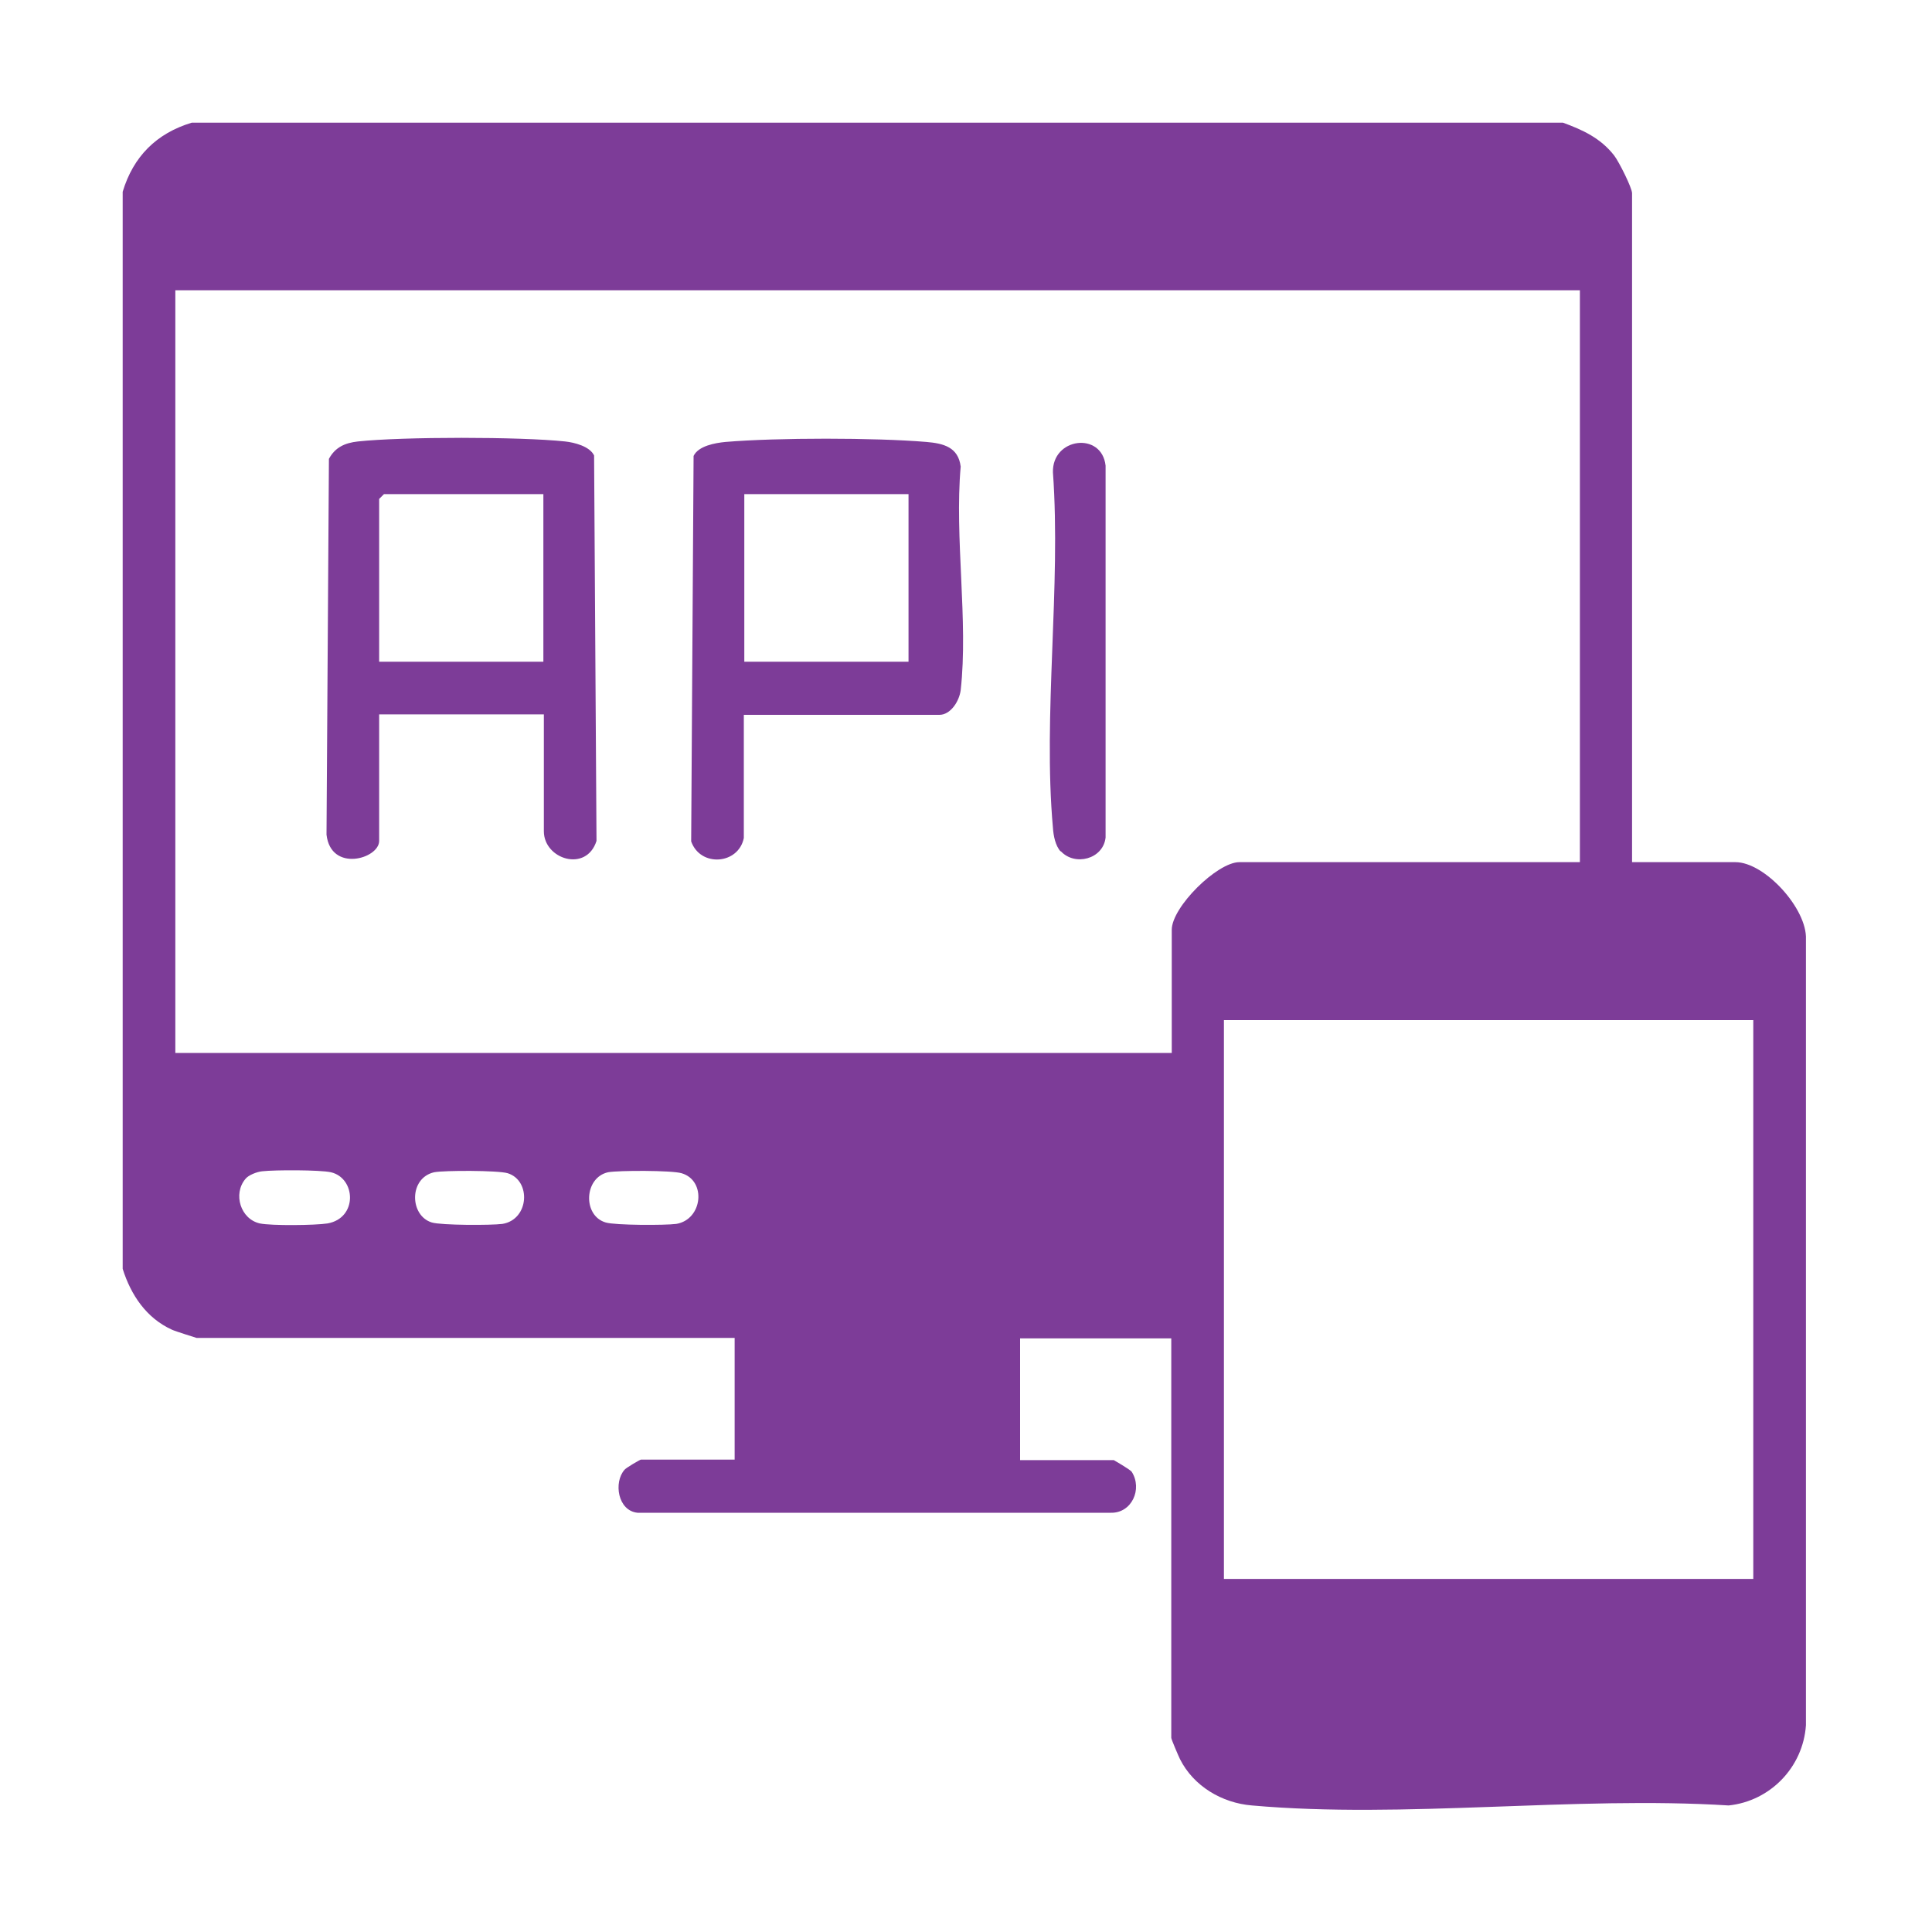 <?xml version="1.0" encoding="UTF-8"?>
<svg id="Layer_1" data-name="Layer 1" xmlns="http://www.w3.org/2000/svg" viewBox="0 0 40 40">
  <defs>
    <style>
      .cls-1 {
        fill: #7d3c98;
      }
    </style>
  </defs>
  <path class="cls-1" d="M32.36,2.54c.41.15.78.32,1.06.68.1.13.37.67.37.78v13.85h2.14c.61,0,1.49.97,1.46,1.6v16.27c-.06.87-.74,1.57-1.6,1.66-3.19-.2-6.72.28-9.87,0-.62-.05-1.21-.4-1.49-.96-.03-.06-.18-.41-.18-.44v-8.27h-3.13v2.52h1.94s.33.19.37.24c.23.36,0,.86-.43.85h-9.8c-.41-.04-.5-.63-.27-.89.03-.04.32-.21.34-.21h1.94v-2.52H4.07s-.45-.14-.51-.17c-.53-.24-.85-.72-1.02-1.26V3.97c.22-.73.7-1.21,1.43-1.43h28.39ZM32.7,6.01H3.63v15.79h20.63v-2.55c0-.47.94-1.4,1.4-1.4h7.05V6.01ZM36.3,21.12h-10.96v11.57h10.96v-11.57ZM5.08,24.41c-.26.31-.1.83.3.92.24.05,1.15.04,1.4,0,.63-.11.59-.94.07-1.06-.23-.05-1.16-.05-1.42-.02-.11.01-.29.08-.35.16ZM8.99,24.27c-.53.12-.51.9-.05,1.04.2.06,1.23.06,1.46.03.56-.09.6-.9.11-1.05-.2-.06-1.31-.06-1.52-.02ZM12.59,24.27c-.5.11-.53.9-.05,1.04.2.06,1.23.06,1.46.03.55-.09.63-.9.11-1.05-.2-.06-1.3-.06-1.52-.02Z"/>
  <path class="cls-1" d="M11.25,14.79h-3.4v2.62c0,.37-1,.66-1.09-.13l.05-7.78c.13-.24.33-.33.6-.36.93-.1,3.36-.1,4.29,0,.19.02.51.1.6.29l.05,7.98c-.21.66-1.09.38-1.09-.2v-2.42ZM11.25,10.23h-3.3l-.1.1v3.37h3.4v-3.47Z"/>
  <path class="cls-1" d="M15.4,17.35c-.11.55-.9.61-1.09.07l.05-7.98c.1-.21.45-.27.66-.29,1.07-.09,3.09-.09,4.16,0,.36.03.66.11.71.51-.13,1.47.16,3.2,0,4.63-.03.23-.21.51-.44.51h-4.05v2.55ZM18.81,10.23h-3.4v3.47h3.4v-3.47Z"/>
  <path class="cls-1" d="M21.96,17.63c-.11-.12-.15-.33-.16-.49-.21-2.33.17-4.99,0-7.36-.02-.72,1.01-.85,1.09-.14v7.7c-.05.45-.64.6-.93.28Z"/>
</svg>